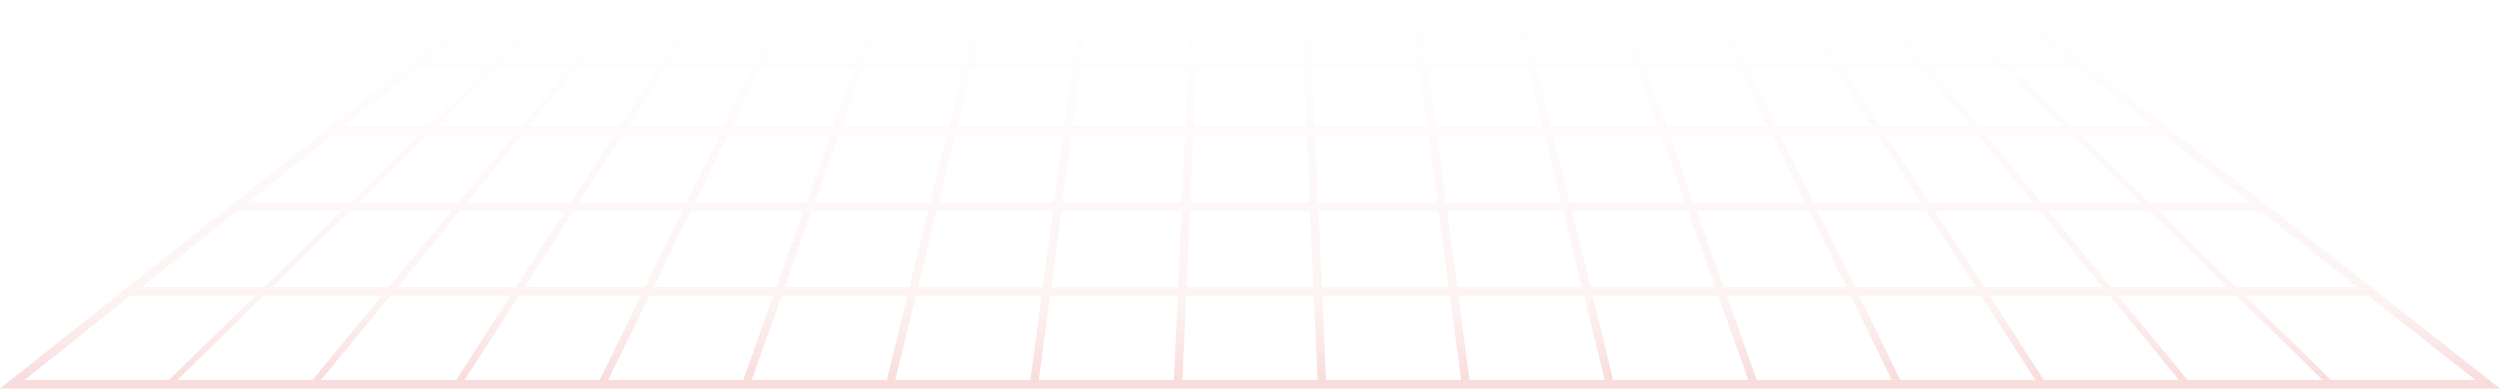 <svg xmlns="http://www.w3.org/2000/svg" width="296" height="46" fill="none"><path fill="url(#illustration-tron-mini_svg__a)" fill-rule="evenodd" d="M28.088 25 16.74 34h14.504l9.2-9zm-12.61 10h14.744L20 45H2.87zM37 45H21l10.222-10h14zm1 0h16l6.444-10H46.222zm33 0H55l6.444-10H75.89zm1 0h16l3.556-10H76.889zm33 0H89l3.556-10h14.888zm1 0h16l1.333-10h-14.889zm33 0h-16l1.333-10h15.111zm1 0h16l-.444-10h-15.112zm33 0h-16l-.444-10h15.111zm1 0h16l-2.444-10h-14.889zm33 0h-16l-2.444-10h14.888zm1 0h16l-4.889-10h-14.667zm33 0h-16l-4.889-10h14.445zm1 0h16l-8.222-10h-14.222zm33 0h-16l-8.222-10h14zm1 0h17.11l-12.717-10h-14.615zm-11.244-11h14.365l-11.445-9h-12.12zm-1 0h-13.8l-7.4-9h12zm-10.223-10h-11.8l-6.577-8h10.2zm1 0-8.177-8H256v-.18L266.404 24zm-9.2-9h9.625l-8.902-7h-7.878zm-1 0h-10l-5.755-7h8.6zm-8.177-8h-8.4l-4.934-6h7.2zm1 0-6.134-6h6.132l7.63 6zM230 0h7.5l8.902 7H247v.47L280.739 34H281v.205L294.728 45 296 46H0l1.26-1L15 34.103V34h.13L39 15.069V15h.087L49 7.138V7h.174L58 0h172m4.911 34h14.045l-7.4-9h-12.445zm-6.444-10h12.266l-6.577-8h-10.845zm-5.8-9h10.666l-5.755-7h-9.422zm-5.156-8h9.245l-4.934-6h-8.178zm16.4 27-5.8-9h-12.889l4.4 9zm-6.444-10h-12.734l-3.911-8h11.489zm-5.8-9h-11.334l-3.422-7h10.245zm-5.156-8h-10.089l-2.933-6h9.155zm-2.289 18 4.4 9h-14.533l-3.2-9zm-13.689-1h13.2l-3.911-8h-12.133zm-3.2-9h12l-3.422-7h-11.067zm-2.844-8h10.933l-2.933-6h-10.133zm5.4 18h-13.778l2.2 9h14.778zm-.356-1h-13.666l-1.956-8h12.778zm-3.2-9h-12.666l-1.711-7h11.888zm-2.844-8h-11.778l-1.467-6h11.112zm-22.156 18h13.778l2.2 9h-14.778zm-.133-1h13.667l-1.956-8h-12.778zm9.756-16 1.711 7H170l-.933-7zm-.245-1-1.467-6h-11.111l.8 6zm-10.378 18h-14.222l.4 9h15.022zm-.133-1h-14.133l-.356-8h13.422zm-2.133-16h-12.711l.311 7H169zm-.134-1h-12.622l-.267-6h12.089zm-27.044 18h14.222l.4 9h-15.022zm.044-1h14.134l-.356-8h-13.422zm.711-16h12.712l.311 7h-13.334zm.045-1h12.622l-.267-6h-12.088zm-1.8 18h-14.222l-1.2 9h15.022zm.044-1H125.8l1.067-8h13.422zm.711-16h-12.711L127 15h13.333zm.045-1h-12.622l.8-6h12.089zm-29.8 18h13.778l-1.2 9h-14.778zm.244-1H124.8l1.067-8h-12.778zm3.911-16h11.889L126 15h-12.667zm12.023-1 .8-6h-11.111l-1.467 6zm-17.178 18H96.111l-3.2 9h14.778zm.244-1H96.467l2.844-8h12.778zm5.623-23-1.467 6h-11.778l2.133-6zm-1.712 7-1.711 7H99.667l2.489-7zM81.778 25H95.11l-3.2 9H77.378zm13.689-1 2.844-8H86.178l-3.911 8zm3.2-9 2.489-7H90.089l-3.422 7zm2.844-8 2.133-6H93.511l-2.933 6zM80.778 25h-12.89l-5.8 9h14.29zm4.4-9-3.911 8H68.533l5.156-8zm3.91-8-3.421 7H74.333l4.511-7zm3.423-7-2.933 6h-10.09l3.868-6zM67.533 24l5.156-8H61.844l-6.577 8zm5.8-9 4.511-7h-9.422l-5.755 7zm5.156-8 3.867-6h-8.178l-4.934 6zm-17.4 27 5.8-9H54.444l-7.4 9zm-.245-18-6.577 8h-11.8l8.177-8zm6.578-8-5.755 7h-10l7.155-7zm5.756-7-4.934 6h-8.4l6.134-6zM53.444 25l-7.4 9h-13.8l9.2-9zm-2.777-10 7.155-7h-8.3l-8.826 7zm8.177-8 6.134-6h-6.63l-7.565 6zM41.467 24l8.177-8H39.435l-10.087 8z" clip-rule="evenodd"></path><defs><linearGradient id="illustration-tron-mini_svg__a" x1="148" x2="148" y1="0" y2="46" gradientUnits="userSpaceOnUse"><stop offset="0.016" stop-color="#F5C0C0" stop-opacity="0"></stop><stop offset="0.781" stop-color="#F5C0C0" stop-opacity="0.19"></stop><stop offset="1" stop-color="#F5C0C0" stop-opacity="0.58"></stop></linearGradient></defs></svg>